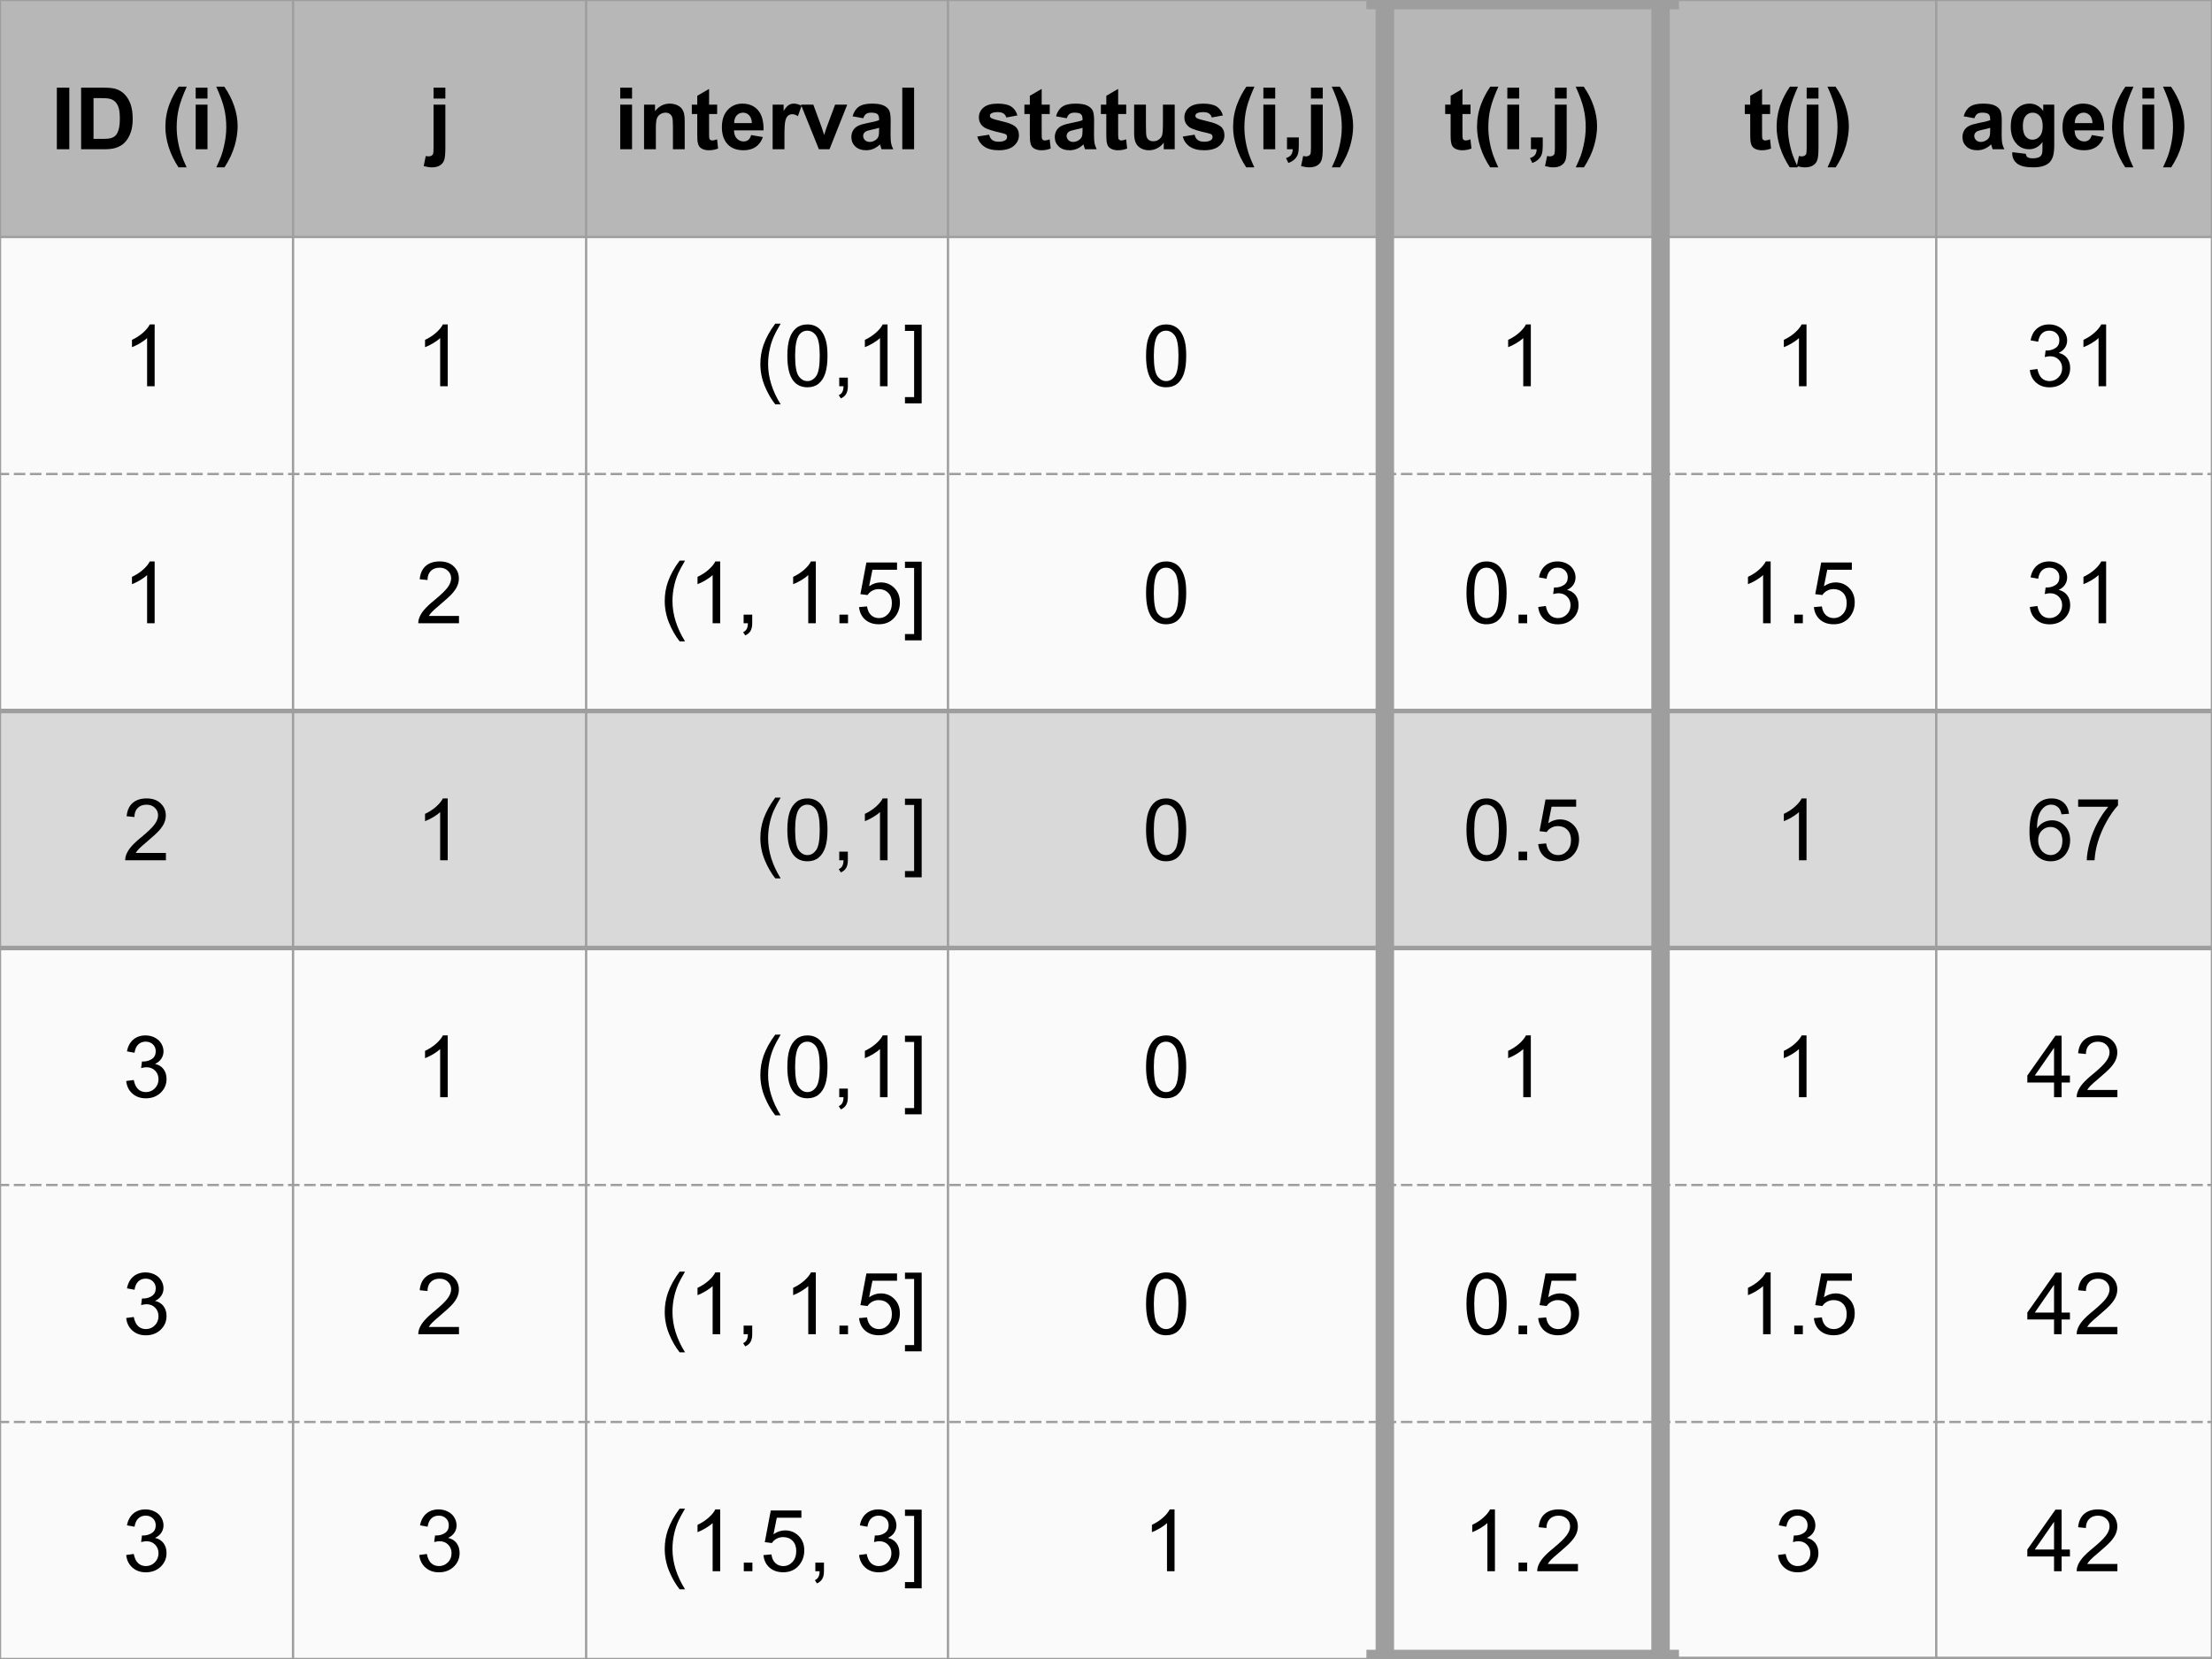 <svg version="1.1" viewBox="0.0 0.0 960.0 720.0" fill="none" stroke="none" stroke-linecap="square" stroke-miterlimit="10" xmlns:xlink="http://www.w3.org/1999/xlink" xmlns="http://www.w3.org/2000/svg"><rect x="0.0" y="0.0" width="960.0" height="720.0" fill="#333333" stroke="none"/><clipPath id="g8dc20d402a_0_8.0"><path d="m0 0l960.0 0l0 720.0l-960.0 0l0 -720.0z" clip-rule="nonzero"/></clipPath><g clip-path="url(#g8dc20d402a_0_8.0)"><defs><radialGradient id="g8dc20d402a_0_8.1" gradientUnits="userSpaceOnUse" gradientTransform="matrix(24.495 0.0 0.0 24.495 0.0 0.0)" spreadMethod="pad" cx="19.596" cy="14.697" fx="19.596" fy="14.697" r="24.495"><stop offset="0.0" stop-color="#ffffff"/><stop offset="1.0" stop-color="#ebebeb"/></radialGradient></defs><path fill="url(#g8dc20d402a_0_8.1)" d="m0 0l960.0 0l0 720.0l-960.0 0z" fill-rule="evenodd"/><path shape-rendering="crispEdges" fill="#b7b7b7" d="m-0.005 0.004l127.192 0l0 102.856l-127.192 0l0 -102.856z" fill-rule="nonzero"/><path shape-rendering="crispEdges" fill="#b7b7b7" d="m127.186 0.004l127.192 0l0 102.856l-127.192 0l0 -102.856z" fill-rule="nonzero"/><path shape-rendering="crispEdges" fill="#b7b7b7" d="m254.378 0.004l157.042 0l0 102.856l-157.042 0l0 -102.856z" fill-rule="nonzero"/><path shape-rendering="crispEdges" fill="#b7b7b7" d="m411.42 0.004l189.598 0l0 102.856l-189.598 0l0 -102.856z" fill-rule="nonzero"/><path shape-rendering="crispEdges" fill="#b7b7b7" d="m601.018 0.004l119.651 0l0 102.856l-119.651 0l0 -102.856z" fill-rule="nonzero"/><path shape-rendering="crispEdges" fill="#b7b7b7" d="m720.669 0.004l119.651 0l0 102.856l-119.651 0l0 -102.856z" fill-rule="nonzero"/><path shape-rendering="crispEdges" fill="#b7b7b7" d="m840.32 0.004l119.651 0l0 102.856l-119.651 0l0 -102.856z" fill-rule="nonzero"/><path shape-rendering="crispEdges" fill="#fafafa" d="m-0.005 102.859l127.192 0l0 102.856l-127.192 0l0 -102.856z" fill-rule="nonzero"/><path shape-rendering="crispEdges" fill="#fafafa" d="m127.186 102.859l127.192 0l0 102.856l-127.192 0l0 -102.856z" fill-rule="nonzero"/><path shape-rendering="crispEdges" fill="#fafafa" d="m254.378 102.859l157.042 0l0 102.856l-157.042 0l0 -102.856z" fill-rule="nonzero"/><path shape-rendering="crispEdges" fill="#fafafa" d="m411.42 102.859l189.598 0l0 102.856l-189.598 0l0 -102.856z" fill-rule="nonzero"/><path shape-rendering="crispEdges" fill="#fafafa" d="m601.018 102.859l119.651 0l0 102.856l-119.651 0l0 -102.856z" fill-rule="nonzero"/><path shape-rendering="crispEdges" fill="#fafafa" d="m720.669 102.859l119.651 0l0 102.856l-119.651 0l0 -102.856z" fill-rule="nonzero"/><path shape-rendering="crispEdges" fill="#fafafa" d="m840.32 102.859l119.651 0l0 102.856l-119.651 0l0 -102.856z" fill-rule="nonzero"/><path shape-rendering="crispEdges" fill="#fafafa" d="m-0.005 205.715l127.192 0l0 102.856l-127.192 0l0 -102.856z" fill-rule="nonzero"/><path shape-rendering="crispEdges" fill="#fafafa" d="m127.186 205.715l127.192 0l0 102.856l-127.192 0l0 -102.856z" fill-rule="nonzero"/><path shape-rendering="crispEdges" fill="#fafafa" d="m254.378 205.715l157.042 0l0 102.856l-157.042 0l0 -102.856z" fill-rule="nonzero"/><path shape-rendering="crispEdges" fill="#fafafa" d="m411.42 205.715l189.598 0l0 102.856l-189.598 0l0 -102.856z" fill-rule="nonzero"/><path shape-rendering="crispEdges" fill="#fafafa" d="m601.018 205.715l119.651 0l0 102.856l-119.651 0l0 -102.856z" fill-rule="nonzero"/><path shape-rendering="crispEdges" fill="#fafafa" d="m720.669 205.715l119.651 0l0 102.856l-119.651 0l0 -102.856z" fill-rule="nonzero"/><path shape-rendering="crispEdges" fill="#fafafa" d="m840.32 205.715l119.651 0l0 102.856l-119.651 0l0 -102.856z" fill-rule="nonzero"/><path shape-rendering="crispEdges" fill="#d9d9d9" d="m-0.005 308.571l127.192 0l0 102.856l-127.192 0l0 -102.856z" fill-rule="nonzero"/><path shape-rendering="crispEdges" fill="#d9d9d9" d="m127.186 308.571l127.192 0l0 102.856l-127.192 0l0 -102.856z" fill-rule="nonzero"/><path shape-rendering="crispEdges" fill="#d9d9d9" d="m254.378 308.571l157.042 0l0 102.856l-157.042 0l0 -102.856z" fill-rule="nonzero"/><path shape-rendering="crispEdges" fill="#d9d9d9" d="m411.42 308.571l189.598 0l0 102.856l-189.598 0l0 -102.856z" fill-rule="nonzero"/><path shape-rendering="crispEdges" fill="#d9d9d9" d="m601.018 308.571l119.651 0l0 102.856l-119.651 0l0 -102.856z" fill-rule="nonzero"/><path shape-rendering="crispEdges" fill="#d9d9d9" d="m720.669 308.571l119.651 0l0 102.856l-119.651 0l0 -102.856z" fill-rule="nonzero"/><path shape-rendering="crispEdges" fill="#d9d9d9" d="m840.32 308.571l119.651 0l0 102.856l-119.651 0l0 -102.856z" fill-rule="nonzero"/><path shape-rendering="crispEdges" fill="#fafafa" d="m-0.005 411.426l127.192 0l0 102.856l-127.192 0l0 -102.856z" fill-rule="nonzero"/><path shape-rendering="crispEdges" fill="#fafafa" d="m127.186 411.426l127.192 0l0 102.856l-127.192 0l0 -102.856z" fill-rule="nonzero"/><path shape-rendering="crispEdges" fill="#fafafa" d="m254.378 411.426l157.042 0l0 102.856l-157.042 0l0 -102.856z" fill-rule="nonzero"/><path shape-rendering="crispEdges" fill="#fafafa" d="m411.42 411.426l189.598 0l0 102.856l-189.598 0l0 -102.856z" fill-rule="nonzero"/><path shape-rendering="crispEdges" fill="#fafafa" d="m601.018 411.426l119.651 0l0 102.856l-119.651 0l0 -102.856z" fill-rule="nonzero"/><path shape-rendering="crispEdges" fill="#fafafa" d="m720.669 411.426l119.651 0l0 102.856l-119.651 0l0 -102.856z" fill-rule="nonzero"/><path shape-rendering="crispEdges" fill="#fafafa" d="m840.32 411.426l119.651 0l0 102.856l-119.651 0l0 -102.856z" fill-rule="nonzero"/><path shape-rendering="crispEdges" fill="#fafafa" d="m-0.005 514.282l127.192 0l0 102.856l-127.192 0l0 -102.856z" fill-rule="nonzero"/><path shape-rendering="crispEdges" fill="#fafafa" d="m127.186 514.282l127.192 0l0 102.856l-127.192 0l0 -102.856z" fill-rule="nonzero"/><path shape-rendering="crispEdges" fill="#fafafa" d="m254.378 514.282l157.042 0l0 102.856l-157.042 0l0 -102.856z" fill-rule="nonzero"/><path shape-rendering="crispEdges" fill="#fafafa" d="m411.42 514.282l189.598 0l0 102.856l-189.598 0l0 -102.856z" fill-rule="nonzero"/><path shape-rendering="crispEdges" fill="#fafafa" d="m601.018 514.282l119.651 0l0 102.856l-119.651 0l0 -102.856z" fill-rule="nonzero"/><path shape-rendering="crispEdges" fill="#fafafa" d="m720.669 514.282l119.651 0l0 102.856l-119.651 0l0 -102.856z" fill-rule="nonzero"/><path shape-rendering="crispEdges" fill="#fafafa" d="m840.32 514.282l119.651 0l0 102.856l-119.651 0l0 -102.856z" fill-rule="nonzero"/><path shape-rendering="crispEdges" fill="#fafafa" d="m-0.005 617.138l127.192 0l0 102.856l-127.192 0l0 -102.856z" fill-rule="nonzero"/><path shape-rendering="crispEdges" fill="#fafafa" d="m127.186 617.138l127.192 0l0 102.856l-127.192 0l0 -102.856z" fill-rule="nonzero"/><path shape-rendering="crispEdges" fill="#fafafa" d="m254.378 617.138l157.042 0l0 102.856l-157.042 0l0 -102.856z" fill-rule="nonzero"/><path shape-rendering="crispEdges" fill="#fafafa" d="m411.42 617.138l189.598 0l0 102.856l-189.598 0l0 -102.856z" fill-rule="nonzero"/><path shape-rendering="crispEdges" fill="#fafafa" d="m601.018 617.138l119.651 0l0 102.856l-119.651 0l0 -102.856z" fill-rule="nonzero"/><path shape-rendering="crispEdges" fill="#fafafa" d="m720.669 617.138l119.651 0l0 102.856l-119.651 0l0 -102.856z" fill-rule="nonzero"/><path shape-rendering="crispEdges" fill="#fafafa" d="m840.32 617.138l119.651 0l0 102.856l-119.651 0l0 -102.856z" fill-rule="nonzero"/><path stroke="#9e9e9e" stroke-width="1.0" stroke-linecap="butt" d="m-0.005 -0.495l0 720.987" fill-rule="nonzero"/><path stroke="#9e9e9e" stroke-width="1.0" stroke-linecap="butt" d="m127.186 -0.495l0 720.987" fill-rule="nonzero"/><path stroke="#9e9e9e" stroke-width="1.0" stroke-linecap="butt" d="m254.378 -0.495l0 720.987" fill-rule="nonzero"/><path stroke="#9e9e9e" stroke-width="1.0" stroke-linecap="butt" d="m411.42 -0.495l0 720.987" fill-rule="nonzero"/><path stroke="#9e9e9e" stroke-width="8.0" stroke-linecap="butt" d="m601.018 -3.996l0 727.99" fill-rule="nonzero"/><path stroke="#9e9e9e" stroke-width="8.0" stroke-linecap="butt" d="m720.669 -3.996l0 727.99" fill-rule="nonzero"/><path stroke="#9e9e9e" stroke-width="1.0" stroke-linecap="butt" d="m840.32 -0.495l0 721.488" fill-rule="nonzero"/><path stroke="#9e9e9e" stroke-width="1.0" stroke-linecap="butt" d="m959.971 -0.495l0 721.488" fill-rule="nonzero"/><path stroke="#9e9e9e" stroke-width="1.0" stroke-linecap="butt" d="m-0.504 0.004l597.522 0" fill-rule="nonzero"/><path stroke="#9e9e9e" stroke-width="8.0" stroke-linecap="butt" d="m597.018 0.004l127.651 0" fill-rule="nonzero"/><path stroke="#9e9e9e" stroke-width="1.0" stroke-linecap="butt" d="m724.669 0.004l235.8 0" fill-rule="nonzero"/><path stroke="#9e9e9e" stroke-width="1.0" stroke-linecap="butt" d="m-0.504 102.859l960.974 0" fill-rule="nonzero"/><path stroke="#9e9e9e" stroke-width="1.0" stroke-linecap="butt" stroke-dasharray="4.0,3.0" d="m-0.504 205.715l960.974 0" fill-rule="nonzero"/><path stroke="#9e9e9e" stroke-width="2.0" stroke-linecap="butt" d="m-0.504 308.571l960.974 0" fill-rule="nonzero"/><path stroke="#9e9e9e" stroke-width="2.0" stroke-linecap="butt" d="m-0.504 411.426l960.974 0" fill-rule="nonzero"/><path stroke="#9e9e9e" stroke-width="1.0" stroke-linecap="butt" stroke-dasharray="4.0,3.0" d="m-0.504 514.282l960.974 0" fill-rule="nonzero"/><path stroke="#9e9e9e" stroke-width="1.0" stroke-linecap="butt" stroke-dasharray="4.0,3.0" d="m-0.504 617.138l960.974 0" fill-rule="nonzero"/><path stroke="#9e9e9e" stroke-width="1.0" stroke-linecap="butt" d="m-0.504 719.993l597.522 0" fill-rule="nonzero"/><path stroke="#9e9e9e" stroke-width="8.0" stroke-linecap="butt" d="m597.018 719.993l127.651 0" fill-rule="nonzero"/><path stroke="#9e9e9e" stroke-width="2.0" stroke-linecap="butt" d="m724.669 719.993l235.8 0" fill-rule="nonzero"/><path fill="#000000" d="m24.672 64.772l0 -26.719l5.406 0l0 26.719l-5.406 0zm10.527 -26.719l9.859 0q3.328 0 5.078 0.516q2.359 0.688 4.031 2.453q1.672 1.766 2.547 4.328q0.875 2.562 0.875 6.312q0 3.297 -0.812 5.688q-1.0 2.922 -2.859 4.719q-1.406 1.375 -3.797 2.141q-1.781 0.562 -4.781 0.562l-10.141 0l0 -26.719zm5.391 4.516l0 17.703l4.031 0q2.25 0 3.266 -0.25q1.312 -0.328 2.172 -1.109q0.859 -0.797 1.406 -2.594q0.547 -1.797 0.547 -4.891q0 -3.094 -0.547 -4.75q-0.547 -1.656 -1.531 -2.578q-0.984 -0.938 -2.484 -1.266q-1.141 -0.266 -4.438 -0.266l-2.422 0zm40.406 30.063l-3.516 0q-2.797 -4.219 -4.25 -8.75q-1.453 -4.547 -1.453 -8.781q0 -5.281 1.797 -9.969q1.578 -4.094 3.984 -7.531l3.5 0q-2.5 5.516 -3.438 9.391q-0.938 3.875 -0.938 8.219q0 2.984 0.547 6.125q0.562 3.125 1.531 5.953q0.625 1.859 2.234 5.344zm3.931 -29.844l0 -4.734l5.125 0l0 4.734l-5.125 0zm0 21.984l0 -19.359l5.125 0l0 19.359l-5.125 0zm8.949 7.859q1.516 -3.25 2.141 -4.984q0.625 -1.734 1.141 -3.984q0.531 -2.266 0.781 -4.297q0.266 -2.031 0.266 -4.156q0 -4.344 -0.938 -8.219q-0.922 -3.875 -3.422 -9.391l3.484 0q2.75 3.922 4.266 8.312q1.531 4.391 1.531 8.906q0 3.812 -1.203 8.172q-1.375 4.875 -4.5 9.641l-3.547 0z" fill-rule="nonzero"/><path fill="#000000" d="m188.159 42.787l0 -4.734l5.125 0l0 4.734l-5.125 0zm5.125 2.625l0 18.766q0 3.688 -0.484 5.203q-0.484 1.531 -1.859 2.391q-1.375 0.859 -3.5 0.859q-0.766 0 -1.656 -0.141q-0.875 -0.141 -1.906 -0.406l0.906 -4.375q0.359 0.062 0.688 0.109q0.312 0.047 0.578 0.047q0.781 0 1.281 -0.344q0.5 -0.328 0.656 -0.812q0.172 -0.469 0.172 -2.828l0 -18.469l5.125 0z" fill-rule="nonzero"/><path fill="#000000" d="m269.18 42.787l0 -4.734l5.125 0l0 4.734l-5.125 0zm0 21.984l0 -19.359l5.125 0l0 19.359l-5.125 0zm27.98 0l-5.109 0l0 -9.875q0 -3.141 -0.328 -4.062q-0.328 -0.922 -1.078 -1.422q-0.734 -0.516 -1.766 -0.516q-1.344 0 -2.406 0.734q-1.047 0.719 -1.438 1.922q-0.391 1.203 -0.391 4.453l0 8.766l-5.125 0l0 -19.359l4.766 0l0 2.844q2.531 -3.281 6.375 -3.281q1.688 0 3.094 0.609q1.406 0.609 2.125 1.562q0.719 0.953 1.0 2.156q0.281 1.203 0.281 3.438l0 12.031zm14.083 -19.359l0 4.078l-3.5 0l0 7.812q0 2.359 0.094 2.766q0.094 0.391 0.453 0.641q0.359 0.25 0.875 0.25q0.703 0 2.047 -0.484l0.438 3.969q-1.781 0.766 -4.047 0.766q-1.375 0 -2.5 -0.453q-1.109 -0.469 -1.625 -1.203q-0.516 -0.75 -0.719 -2.0q-0.156 -0.906 -0.156 -3.609l0 -8.453l-2.359 0l0 -4.078l2.359 0l0 -3.844l5.141 -2.984l0 6.828l3.5 0zm14.759 13.203l5.094 0.859q-0.969 2.797 -3.094 4.266q-2.125 1.469 -5.312 1.469q-5.062 0 -7.484 -3.297q-1.906 -2.641 -1.906 -6.672q0 -4.812 2.516 -7.531q2.516 -2.734 6.359 -2.734q4.312 0 6.812 2.859q2.5 2.844 2.391 8.734l-12.828 0q0.047 2.281 1.234 3.547q1.188 1.266 2.953 1.266q1.203 0 2.016 -0.656q0.828 -0.656 1.25 -2.109zm0.297 -5.188q-0.062 -2.219 -1.156 -3.375q-1.094 -1.156 -2.656 -1.156q-1.688 0 -2.781 1.219q-1.094 1.219 -1.062 3.312l7.656 0zm14.151 11.344l-5.125 0l0 -19.359l4.766 0l0 2.75q1.219 -1.953 2.188 -2.562q0.984 -0.625 2.219 -0.625q1.75 0 3.375 0.969l-1.578 4.469q-1.297 -0.844 -2.406 -0.844q-1.078 0 -1.828 0.594q-0.75 0.594 -1.188 2.141q-0.422 1.547 -0.422 6.484l0 5.984zm14.948 0l-7.797 -19.359l5.375 0l3.641 9.875l1.062 3.312q0.422 -1.266 0.531 -1.672q0.25 -0.812 0.547 -1.641l3.672 -9.875l5.266 0l-7.688 19.359l-4.609 0zm19.26 -13.453l-4.641 -0.844q0.781 -2.797 2.688 -4.141q1.922 -1.359 5.703 -1.359q3.422 0 5.094 0.812q1.688 0.812 2.359 2.062q0.688 1.25 0.688 4.578l-0.047 5.984q0 2.547 0.234 3.766q0.25 1.203 0.922 2.594l-5.062 0q-0.203 -0.516 -0.5 -1.516q-0.125 -0.453 -0.172 -0.594q-1.312 1.266 -2.812 1.906q-1.5 0.641 -3.188 0.641q-2.984 0 -4.719 -1.625q-1.719 -1.625 -1.719 -4.094q0 -1.641 0.781 -2.922q0.781 -1.297 2.188 -1.969q1.422 -0.688 4.094 -1.203q3.578 -0.672 4.969 -1.25l0 -0.516q0 -1.484 -0.734 -2.109q-0.719 -0.625 -2.75 -0.625q-1.359 0 -2.125 0.547q-0.766 0.531 -1.25 1.875zm6.859 4.156q-0.984 0.328 -3.125 0.781q-2.125 0.453 -2.781 0.891q-1.0 0.719 -1.0 1.812q0 1.078 0.797 1.859q0.812 0.781 2.047 0.781q1.391 0 2.641 -0.906q0.938 -0.703 1.219 -1.703q0.203 -0.656 0.203 -2.5l0 -1.016zm10.073 9.297l0 -26.719l5.125 0l0 26.719l-5.125 0z" fill-rule="nonzero"/><path fill="#000000" d="m424.136 59.256l5.141 -0.797q0.328 1.5 1.328 2.281q1.0 0.766 2.812 0.766q1.984 0 2.984 -0.719q0.672 -0.516 0.672 -1.375q0 -0.578 -0.359 -0.969q-0.391 -0.359 -1.719 -0.672q-6.188 -1.359 -7.859 -2.5q-2.297 -1.562 -2.297 -4.359q0 -2.516 1.984 -4.219q2.0 -1.719 6.172 -1.719q3.969 0 5.906 1.297q1.938 1.297 2.656 3.828l-4.828 0.891q-0.312 -1.125 -1.188 -1.719q-0.859 -0.609 -2.453 -0.609q-2.031 0 -2.906 0.562q-0.578 0.406 -0.578 1.031q0 0.547 0.516 0.938q0.688 0.516 4.781 1.453q4.094 0.922 5.719 2.266q1.594 1.359 1.594 3.812q0 2.656 -2.219 4.578q-2.219 1.906 -6.578 1.906q-3.953 0 -6.266 -1.594q-2.312 -1.609 -3.016 -4.359zm31.448 -13.844l0 4.078l-3.5 0l0 7.812q0 2.359 0.094 2.766q0.094 0.391 0.453 0.641q0.359 0.25 0.875 0.25q0.703 0 2.047 -0.484l0.438 3.969q-1.781 0.766 -4.047 0.766q-1.375 0 -2.5 -0.453q-1.109 -0.469 -1.625 -1.203q-0.516 -0.75 -0.719 -2.0q-0.156 -0.906 -0.156 -3.609l0 -8.453l-2.359 0l0 -4.078l2.359 0l0 -3.844l5.141 -2.984l0 6.828l3.5 0zm7.368 5.906l-4.641 -0.844q0.781 -2.797 2.688 -4.141q1.922 -1.359 5.703 -1.359q3.422 0 5.094 0.812q1.688 0.812 2.359 2.062q0.688 1.25 0.688 4.578l-0.047 5.984q0 2.547 0.234 3.766q0.25 1.203 0.922 2.594l-5.062 0q-0.203 -0.516 -0.5 -1.516q-0.125 -0.453 -0.172 -0.594q-1.312 1.266 -2.812 1.906q-1.5 0.641 -3.188 0.641q-2.984 0 -4.719 -1.625q-1.719 -1.625 -1.719 -4.094q0 -1.641 0.781 -2.922q0.781 -1.297 2.188 -1.969q1.422 -0.688 4.094 -1.203q3.578 -0.672 4.969 -1.25l0 -0.516q0 -1.484 -0.734 -2.109q-0.719 -0.625 -2.75 -0.625q-1.359 0 -2.125 0.547q-0.766 0.531 -1.25 1.875zm6.859 4.156q-0.984 0.328 -3.125 0.781q-2.125 0.453 -2.781 0.891q-1.0 0.719 -1.0 1.812q0 1.078 0.797 1.859q0.812 0.781 2.047 0.781q1.391 0 2.641 -0.906q0.938 -0.703 1.219 -1.703q0.203 -0.656 0.203 -2.5l0 -1.016zm18.963 -10.062l0 4.078l-3.5 0l0 7.812q0 2.359 0.094 2.766q0.094 0.391 0.453 0.641q0.359 0.25 0.875 0.25q0.703 0 2.047 -0.484l0.438 3.969q-1.781 0.766 -4.047 0.766q-1.375 0 -2.5 -0.453q-1.109 -0.469 -1.625 -1.203q-0.516 -0.75 -0.719 -2.0q-0.156 -0.906 -0.156 -3.609l0 -8.453l-2.359 0l0 -4.078l2.359 0l0 -3.844l5.141 -2.984l0 6.828l3.5 0zm16.29 19.359l0 -2.891q-1.062 1.547 -2.781 2.438q-1.719 0.891 -3.641 0.891q-1.953 0 -3.5 -0.859q-1.547 -0.859 -2.25 -2.406q-0.688 -1.547 -0.688 -4.281l0 -12.25l5.125 0l0 8.891q0 4.094 0.281 5.016q0.281 0.922 1.031 1.453q0.75 0.531 1.906 0.531q1.312 0 2.344 -0.719q1.047 -0.719 1.422 -1.781q0.391 -1.062 0.391 -5.219l0 -8.172l5.109 0l0 19.359l-4.75 0zm8.255 -5.516l5.141 -0.797q0.328 1.5 1.328 2.281q1.0 0.766 2.812 0.766q1.984 0 2.984 -0.719q0.672 -0.516 0.672 -1.375q0 -0.578 -0.359 -0.969q-0.391 -0.359 -1.719 -0.672q-6.188 -1.359 -7.859 -2.5q-2.297 -1.562 -2.297 -4.359q0 -2.516 1.984 -4.219q2.0 -1.719 6.172 -1.719q3.969 0 5.906 1.297q1.938 1.297 2.656 3.828l-4.828 0.891q-0.312 -1.125 -1.188 -1.719q-0.859 -0.609 -2.453 -0.609q-2.031 0 -2.906 0.562q-0.578 0.406 -0.578 1.031q0 0.547 0.516 0.938q0.688 0.516 4.781 1.453q4.094 0.922 5.719 2.266q1.594 1.359 1.594 3.812q0 2.656 -2.219 4.578q-2.219 1.906 -6.578 1.906q-3.953 0 -6.266 -1.594q-2.312 -1.609 -3.016 -4.359zm31.057 13.375l-3.516 0q-2.797 -4.219 -4.25 -8.75q-1.453 -4.547 -1.453 -8.781q0 -5.281 1.797 -9.969q1.578 -4.094 3.984 -7.531l3.5 0q-2.5 5.516 -3.438 9.391q-0.938 3.875 -0.938 8.219q0 2.984 0.547 6.125q0.562 3.125 1.531 5.953q0.625 1.859 2.234 5.344zm3.931 -29.844l0 -4.734l5.125 0l0 4.734l-5.125 0zm0 21.984l0 -19.359l5.125 0l0 19.359l-5.125 0zm10.246 -5.125l5.125 0l0 3.672q0 2.219 -0.391 3.5q-0.375 1.281 -1.438 2.297q-1.062 1.031 -2.703 1.609l-1.016 -2.109q1.562 -0.516 2.219 -1.406q0.656 -0.891 0.688 -2.438l-2.484 0l0 -5.125zm10.387 -16.859l0 -4.734l5.125 0l0 4.734l-5.125 0zm5.125 2.625l0 18.766q0 3.688 -0.484 5.203q-0.484 1.531 -1.859 2.391q-1.375 0.859 -3.5 0.859q-0.766 0 -1.656 -0.141q-0.875 -0.141 -1.906 -0.406l0.906 -4.375q0.359 0.062 0.688 0.109q0.312 0.047 0.578 0.047q0.781 0 1.281 -0.344q0.5 -0.328 0.656 -0.812q0.172 -0.469 0.172 -2.828l0 -18.469l5.125 0zm3.933 27.219q1.516 -3.25 2.141 -4.984q0.625 -1.734 1.141 -3.984q0.531 -2.266 0.781 -4.297q0.266 -2.031 0.266 -4.156q0 -4.344 -0.938 -8.219q-0.922 -3.875 -3.422 -9.391l3.484 0q2.75 3.922 4.266 8.312q1.531 4.391 1.531 8.906q0 3.812 -1.203 8.172q-1.375 4.875 -4.5 9.641l-3.547 0z" fill-rule="nonzero"/><path fill="#000000" d="m638.204 45.412l0 4.078l-3.5 0l0 7.812q0 2.359 0.094 2.766q0.094 0.391 0.453 0.641q0.359 0.25 0.875 0.25q0.703 0 2.047 -0.484l0.438 3.969q-1.781 0.766 -4.047 0.766q-1.375 0 -2.5 -0.453q-1.109 -0.469 -1.625 -1.203q-0.516 -0.75 -0.719 -2.0q-0.156 -0.906 -0.156 -3.609l0 -8.453l-2.359 0l0 -4.078l2.359 0l0 -3.844l5.141 -2.984l0 6.828l3.5 0zm12.04 27.219l-3.516 0q-2.797 -4.219 -4.25 -8.75q-1.453 -4.547 -1.453 -8.781q0 -5.281 1.797 -9.969q1.578 -4.094 3.984 -7.531l3.5 0q-2.5 5.516 -3.438 9.391q-0.938 3.875 -0.938 8.219q0 2.984 0.547 6.125q0.562 3.125 1.531 5.953q0.625 1.859 2.234 5.344zm3.931 -29.844l0 -4.734l5.125 0l0 4.734l-5.125 0zm0 21.984l0 -19.359l5.125 0l0 19.359l-5.125 0zm10.246 -5.125l5.125 0l0 3.672q0 2.219 -0.391 3.5q-0.375 1.281 -1.438 2.297q-1.062 1.031 -2.703 1.609l-1.016 -2.109q1.562 -0.516 2.219 -1.406q0.656 -0.891 0.688 -2.438l-2.484 0l0 -5.125zm10.387 -16.859l0 -4.734l5.125 0l0 4.734l-5.125 0zm5.125 2.625l0 18.766q0 3.688 -0.484 5.203q-0.484 1.531 -1.859 2.391q-1.375 0.859 -3.5 0.859q-0.766 0 -1.656 -0.141q-0.875 -0.141 -1.906 -0.406l0.906 -4.375q0.359 0.062 0.688 0.109q0.312 0.047 0.578 0.047q0.781 0 1.281 -0.344q0.5 -0.328 0.656 -0.812q0.172 -0.469 0.172 -2.828l0 -18.469l5.125 0zm3.933 27.219q1.516 -3.25 2.141 -4.984q0.625 -1.734 1.141 -3.984q0.531 -2.266 0.781 -4.297q0.266 -2.031 0.266 -4.156q0 -4.344 -0.938 -8.219q-0.922 -3.875 -3.422 -9.391l3.484 0q2.75 3.922 4.266 8.312q1.531 4.391 1.531 8.906q0 3.812 -1.203 8.172q-1.375 4.875 -4.5 9.641l-3.547 0z" fill-rule="nonzero"/><path fill="#000000" d="m768.226 45.412l0 4.078l-3.5 0l0 7.812q0 2.359 0.094 2.766q0.094 0.391 0.453 0.641q0.359 0.25 0.875 0.25q0.703 0 2.047 -0.484l0.438 3.969q-1.781 0.766 -4.047 0.766q-1.375 0 -2.5 -0.453q-1.109 -0.469 -1.625 -1.203q-0.516 -0.75 -0.719 -2.0q-0.156 -0.906 -0.156 -3.609l0 -8.453l-2.359 0l0 -4.078l2.359 0l0 -3.844l5.141 -2.984l0 6.828l3.5 0zm12.04 27.219l-3.516 0q-2.797 -4.219 -4.25 -8.75q-1.453 -4.547 -1.453 -8.781q0 -5.281 1.797 -9.969q1.578 -4.094 3.984 -7.531l3.5 0q-2.5 5.516 -3.438 9.391q-0.938 3.875 -0.938 8.219q0 2.984 0.547 6.125q0.562 3.125 1.531 5.953q0.625 1.859 2.234 5.344zm3.821 -29.844l0 -4.734l5.125 0l0 4.734l-5.125 0zm5.125 2.625l0 18.766q0 3.688 -0.484 5.203q-0.484 1.531 -1.859 2.391q-1.375 0.859 -3.5 0.859q-0.766 0 -1.656 -0.141q-0.875 -0.141 -1.906 -0.406l0.906 -4.375q0.359 0.062 0.688 0.109q0.312 0.047 0.578 0.047q0.781 0 1.281 -0.344q0.5 -0.328 0.656 -0.812q0.172 -0.469 0.172 -2.828l0 -18.469l5.125 0zm3.933 27.219q1.516 -3.25 2.141 -4.984q0.625 -1.734 1.141 -3.984q0.531 -2.266 0.781 -4.297q0.266 -2.031 0.266 -4.156q0 -4.344 -0.938 -8.219q-0.922 -3.875 -3.422 -9.391l3.484 0q2.75 3.922 4.266 8.312q1.531 4.391 1.531 8.906q0 3.812 -1.203 8.172q-1.375 4.875 -4.5 9.641l-3.547 0z" fill-rule="nonzero"/><path fill="#000000" d="m856.869 51.318l-4.641 -0.844q0.781 -2.797 2.688 -4.141q1.922 -1.359 5.703 -1.359q3.422 0 5.094 0.812q1.688 0.812 2.359 2.062q0.688 1.25 0.688 4.578l-0.047 5.984q0 2.547 0.234 3.766q0.25 1.203 0.922 2.594l-5.062 0q-0.203 -0.516 -0.5 -1.516q-0.125 -0.453 -0.172 -0.594q-1.312 1.266 -2.812 1.906q-1.5 0.641 -3.188 0.641q-2.984 0 -4.719 -1.625q-1.719 -1.625 -1.719 -4.094q0 -1.641 0.781 -2.922q0.781 -1.297 2.188 -1.969q1.422 -0.688 4.094 -1.203q3.578 -0.672 4.969 -1.25l0 -0.516q0 -1.484 -0.734 -2.109q-0.719 -0.625 -2.75 -0.625q-1.359 0 -2.125 0.547q-0.766 0.531 -1.25 1.875zm6.859 4.156q-0.984 0.328 -3.125 0.781q-2.125 0.453 -2.781 0.891q-1.0 0.719 -1.0 1.812q0 1.078 0.797 1.859q0.812 0.781 2.047 0.781q1.391 0 2.641 -0.906q0.938 -0.703 1.219 -1.703q0.203 -0.656 0.203 -2.5l0 -1.016zm9.604 10.578l5.859 0.703q0.141 1.016 0.672 1.406q0.719 0.547 2.297 0.547q2.0 0 3.0 -0.609q0.672 -0.391 1.031 -1.281q0.234 -0.641 0.234 -2.359l0 -2.828q-2.297 3.141 -5.797 3.141q-3.906 0 -6.188 -3.297q-1.781 -2.609 -1.781 -6.484q0 -4.875 2.344 -7.438q2.344 -2.578 5.828 -2.578q3.578 0 5.922 3.156l0 -2.719l4.781 0l0 17.375q0 3.422 -0.562 5.109q-0.562 1.703 -1.578 2.672q-1.016 0.969 -2.734 1.516q-1.703 0.547 -4.297 0.547q-4.922 0 -6.984 -1.688q-2.062 -1.688 -2.062 -4.281q0 -0.25 0.016 -0.609zm4.578 -11.359q0 3.078 1.188 4.516q1.203 1.422 2.953 1.422q1.875 0 3.172 -1.469q1.297 -1.469 1.297 -4.344q0 -3.0 -1.25 -4.453q-1.234 -1.469 -3.125 -1.469q-1.844 0 -3.047 1.438q-1.188 1.422 -1.188 4.359zm29.911 3.922l5.094 0.859q-0.969 2.797 -3.094 4.266q-2.125 1.469 -5.312 1.469q-5.062 0 -7.484 -3.297q-1.906 -2.641 -1.906 -6.672q0 -4.812 2.516 -7.531q2.516 -2.734 6.359 -2.734q4.312 0 6.812 2.859q2.5 2.844 2.391 8.734l-12.828 0q0.047 2.281 1.234 3.547q1.188 1.266 2.953 1.266q1.203 0 2.016 -0.656q0.828 -0.656 1.25 -2.109zm0.297 -5.188q-0.062 -2.219 -1.156 -3.375q-1.094 -1.156 -2.656 -1.156q-1.688 0 -2.781 1.219q-1.094 1.219 -1.062 3.312l7.656 0zm17.745 19.203l-3.516 0q-2.797 -4.219 -4.25 -8.75q-1.453 -4.547 -1.453 -8.781q0 -5.281 1.797 -9.969q1.578 -4.094 3.984 -7.531l3.5 0q-2.5 5.516 -3.438 9.391q-0.938 3.875 -0.938 8.219q0 2.984 0.547 6.125q0.562 3.125 1.531 5.953q0.625 1.859 2.234 5.344zm3.931 -29.844l0 -4.734l5.125 0l0 4.734l-5.125 0zm0 21.984l0 -19.359l5.125 0l0 19.359l-5.125 0zm8.949 7.859q1.516 -3.25 2.141 -4.984q0.625 -1.734 1.141 -3.984q0.531 -2.266 0.781 -4.297q0.266 -2.031 0.266 -4.156q0 -4.344 -0.938 -8.219q-0.922 -3.875 -3.422 -9.391l3.484 0q2.75 3.922 4.266 8.312q1.531 4.391 1.531 8.906q0 3.812 -1.203 8.172q-1.375 4.875 -4.5 9.641l-3.547 0z" fill-rule="nonzero"/><path fill="#000000" d="m67.117 167.627l-3.281 0l0 -20.906q-1.188 1.125 -3.109 2.266q-1.922 1.125 -3.453 1.688l0 -3.172q2.75 -1.297 4.812 -3.125q2.062 -1.844 2.922 -3.578l2.109 0l0 26.828z" fill-rule="nonzero"/><path fill="#000000" d="m194.308 167.627l-3.281 0l0 -20.906q-1.188 1.125 -3.109 2.266q-1.922 1.125 -3.453 1.688l0 -3.172q2.75 -1.297 4.812 -3.125q2.062 -1.844 2.922 -3.578l2.109 0l0 26.828z" fill-rule="nonzero"/><path fill="#000000" d="m336.462 175.487q-2.719 -3.438 -4.594 -8.016q-1.875 -4.594 -1.875 -9.516q0 -4.344 1.391 -8.312q1.641 -4.609 5.078 -9.188l2.344 0q-2.203 3.781 -2.906 5.406q-1.125 2.516 -1.75 5.25q-0.797 3.406 -0.797 6.859q0 8.766 5.453 17.516l-2.344 0zm5.243 -21.031q0 -4.75 0.969 -7.625q0.984 -2.891 2.906 -4.453q1.922 -1.578 4.844 -1.578q2.141 0 3.766 0.875q1.625 0.859 2.672 2.5q1.062 1.625 1.656 3.969q0.609 2.328 0.609 6.312q0 4.703 -0.969 7.594q-0.953 2.875 -2.875 4.453q-1.922 1.578 -4.859 1.578q-3.875 0 -6.078 -2.766q-2.641 -3.344 -2.641 -10.859zm3.375 0q0 6.578 1.531 8.766q1.547 2.172 3.812 2.172q2.25 0 3.797 -2.188q1.547 -2.188 1.547 -8.75q0 -6.609 -1.547 -8.766q-1.547 -2.172 -3.844 -2.172q-2.25 0 -3.609 1.906q-1.688 2.453 -1.688 9.031zm19.151 13.172l0 -3.734l3.734 0l0 3.734q0 2.062 -0.734 3.328q-0.719 1.266 -2.297 1.953l-0.922 -1.406q1.047 -0.453 1.531 -1.344q0.5 -0.875 0.547 -2.531l-1.859 0zm20.965 0l-3.281 0l0 -20.906q-1.188 1.125 -3.109 2.266q-1.922 1.125 -3.453 1.688l0 -3.172q2.75 -1.297 4.812 -3.125q2.062 -1.844 2.922 -3.578l2.109 0l0 26.828zm14.807 7.422l-7.25 0l0 -2.719l3.969 0l0 -28.703l-3.969 0l0 -2.719l7.25 0l0 34.141z" fill-rule="nonzero"/><path fill="#000000" d="m497.386 154.455q0 -4.75 0.969 -7.625q0.984 -2.891 2.906 -4.453q1.922 -1.578 4.844 -1.578q2.141 0 3.766 0.875q1.625 0.859 2.672 2.5q1.062 1.625 1.656 3.969q0.609 2.328 0.609 6.312q0 4.703 -0.969 7.594q-0.953 2.875 -2.875 4.453q-1.922 1.578 -4.859 1.578q-3.875 0 -6.078 -2.766q-2.641 -3.344 -2.641 -10.859zm3.375 0q0 6.578 1.531 8.766q1.547 2.172 3.812 2.172q2.25 0 3.797 -2.188q1.547 -2.188 1.547 -8.75q0 -6.609 -1.547 -8.766q-1.547 -2.172 -3.844 -2.172q-2.25 0 -3.609 1.906q-1.688 2.453 -1.688 9.031z" fill-rule="nonzero"/><path fill="#000000" d="m664.37 167.627l-3.281 0l0 -20.906q-1.188 1.125 -3.109 2.266q-1.922 1.125 -3.453 1.688l0 -3.172q2.75 -1.297 4.812 -3.125q2.062 -1.844 2.922 -3.578l2.109 0l0 26.828z" fill-rule="nonzero"/><path fill="#000000" d="m784.021 167.627l-3.281 0l0 -20.906q-1.188 1.125 -3.109 2.266q-1.922 1.125 -3.453 1.688l0 -3.172q2.75 -1.297 4.812 -3.125q2.062 -1.844 2.922 -3.578l2.109 0l0 26.828z" fill-rule="nonzero"/><path fill="#000000" d="m880.948 160.58l3.281 -0.438q0.562 2.781 1.922 4.016q1.359 1.234 3.312 1.234q2.312 0 3.906 -1.609q1.594 -1.609 1.594 -3.969q0 -2.266 -1.484 -3.734q-1.469 -1.469 -3.734 -1.469q-0.938 0 -2.328 0.359l0.375 -2.875q0.328 0.031 0.531 0.031q2.094 0 3.766 -1.094q1.672 -1.094 1.672 -3.359q0 -1.812 -1.219 -2.984q-1.219 -1.188 -3.156 -1.188q-1.906 0 -3.188 1.203q-1.266 1.203 -1.641 3.609l-3.281 -0.594q0.609 -3.297 2.734 -5.109q2.141 -1.812 5.312 -1.812q2.188 0 4.016 0.938q1.844 0.938 2.812 2.562q0.984 1.625 0.984 3.438q0 1.734 -0.938 3.156q-0.922 1.422 -2.734 2.266q2.359 0.547 3.672 2.266q1.312 1.719 1.312 4.312q0 3.5 -2.547 5.938q-2.547 2.422 -6.453 2.422q-3.516 0 -5.844 -2.094q-2.328 -2.094 -2.656 -5.422zm33.104 7.047l-3.281 0l0 -20.906q-1.188 1.125 -3.109 2.266q-1.922 1.125 -3.453 1.688l0 -3.172q2.75 -1.297 4.812 -3.125q2.062 -1.844 2.922 -3.578l2.109 0l0 26.828z" fill-rule="nonzero"/><path fill="#000000" d="m67.117 270.483l-3.281 0l0 -20.906q-1.188 1.125 -3.109 2.266q-1.922 1.125 -3.453 1.688l0 -3.172q2.75 -1.297 4.812 -3.125q2.062 -1.844 2.922 -3.578l2.109 0l0 26.828z" fill-rule="nonzero"/><path fill="#000000" d="m199.199 267.327l0 3.156l-17.672 0q-0.031 -1.188 0.391 -2.281q0.672 -1.797 2.156 -3.547q1.484 -1.75 4.297 -4.047q4.359 -3.578 5.891 -5.656q1.531 -2.094 1.531 -3.953q0 -1.953 -1.406 -3.281q-1.391 -1.344 -3.625 -1.344q-2.375 0 -3.797 1.422q-1.422 1.422 -1.438 3.938l-3.375 -0.344q0.344 -3.781 2.594 -5.75q2.266 -1.984 6.078 -1.984q3.844 0 6.078 2.141q2.25 2.125 2.25 5.281q0 1.594 -0.656 3.156q-0.656 1.547 -2.172 3.266q-1.516 1.703 -5.062 4.688q-2.953 2.484 -3.797 3.375q-0.828 0.875 -1.375 1.766l13.109 0z" fill-rule="nonzero"/><path fill="#000000" d="m294.96 278.342q-2.719 -3.438 -4.594 -8.016q-1.875 -4.594 -1.875 -9.516q0 -4.344 1.391 -8.312q1.641 -4.609 5.078 -9.188l2.344 0q-2.203 3.781 -2.906 5.406q-1.125 2.516 -1.75 5.25q-0.797 3.406 -0.797 6.859q0 8.766 5.453 17.516l-2.344 0zm17.602 -7.859l-3.281 0l0 -20.906q-1.188 1.125 -3.109 2.266q-1.922 1.125 -3.453 1.688l0 -3.172q2.75 -1.297 4.812 -3.125q2.062 -1.844 2.922 -3.578l2.109 0l0 26.828zm10.166 0l0 -3.734l3.734 0l0 3.734q0 2.062 -0.734 3.328q-0.719 1.266 -2.297 1.953l-0.922 -1.406q1.047 -0.453 1.531 -1.344q0.5 -0.875 0.547 -2.531l-1.859 0zm31.336 0l-3.281 0l0 -20.906q-1.188 1.125 -3.109 2.266q-1.922 1.125 -3.453 1.688l0 -3.172q2.75 -1.297 4.812 -3.125q2.062 -1.844 2.922 -3.578l2.109 0l0 26.828zm10.245 0l0 -3.734l3.734 0l0 3.734l-3.734 0zm8.527 -7.0l3.453 -0.297q0.375 2.516 1.766 3.797q1.406 1.266 3.375 1.266q2.359 0 4.0 -1.781q1.641 -1.797 1.641 -4.75q0 -2.812 -1.578 -4.422q-1.578 -1.625 -4.125 -1.625q-1.578 0 -2.859 0.719q-1.281 0.719 -2.0 1.859l-3.094 -0.391l2.594 -13.734l13.297 0l0 3.141l-10.672 0l-1.438 7.172q2.406 -1.672 5.047 -1.672q3.5 0 5.906 2.422q2.406 2.422 2.406 6.234q0 3.625 -2.109 6.281q-2.578 3.234 -7.016 3.234q-3.656 0 -5.969 -2.031q-2.297 -2.047 -2.625 -5.422zm27.166 14.422l-7.25 0l0 -2.719l3.969 0l0 -28.703l-3.969 0l0 -2.719l7.25 0l0 34.141z" fill-rule="nonzero"/><path fill="#000000" d="m497.386 257.311q0 -4.75 0.969 -7.625q0.984 -2.891 2.906 -4.453q1.922 -1.578 4.844 -1.578q2.141 0 3.766 0.875q1.625 0.859 2.672 2.5q1.062 1.625 1.656 3.969q0.609 2.328 0.609 6.312q0 4.703 -0.969 7.594q-0.953 2.875 -2.875 4.453q-1.922 1.578 -4.859 1.578q-3.875 0 -6.078 -2.766q-2.641 -3.344 -2.641 -10.859zm3.375 0q0 6.578 1.531 8.766q1.547 2.172 3.812 2.172q2.25 0 3.797 -2.188q1.547 -2.188 1.547 -8.75q0 -6.609 -1.547 -8.766q-1.547 -2.172 -3.844 -2.172q-2.25 0 -3.609 1.906q-1.688 2.453 -1.688 9.031z" fill-rule="nonzero"/><path fill="#000000" d="m636.445 257.311q0 -4.75 0.969 -7.625q0.984 -2.891 2.906 -4.453q1.922 -1.578 4.844 -1.578q2.141 0 3.766 0.875q1.625 0.859 2.672 2.5q1.062 1.625 1.656 3.969q0.609 2.328 0.609 6.312q0 4.703 -0.969 7.594q-0.953 2.875 -2.875 4.453q-1.922 1.578 -4.859 1.578q-3.875 0 -6.078 -2.766q-2.641 -3.344 -2.641 -10.859zm3.375 0q0 6.578 1.531 8.766q1.547 2.172 3.812 2.172q2.25 0 3.797 -2.188q1.547 -2.188 1.547 -8.75q0 -6.609 -1.547 -8.766q-1.547 -2.172 -3.844 -2.172q-2.25 0 -3.609 1.906q-1.688 2.453 -1.688 9.031zm19.229 13.172l0 -3.734l3.734 0l0 3.734l-3.734 0zm8.543 -7.047l3.281 -0.438q0.562 2.781 1.922 4.016q1.359 1.234 3.312 1.234q2.312 0 3.906 -1.609q1.594 -1.609 1.594 -3.969q0 -2.266 -1.484 -3.734q-1.469 -1.469 -3.734 -1.469q-0.938 0 -2.328 0.359l0.375 -2.875q0.328 0.031 0.531 0.031q2.094 0 3.766 -1.094q1.672 -1.094 1.672 -3.359q0 -1.812 -1.219 -2.984q-1.219 -1.188 -3.156 -1.188q-1.906 0 -3.188 1.203q-1.266 1.203 -1.641 3.609l-3.281 -0.594q0.609 -3.297 2.734 -5.109q2.141 -1.812 5.312 -1.812q2.188 0 4.016 0.938q1.844 0.938 2.812 2.562q0.984 1.625 0.984 3.438q0 1.734 -0.938 3.156q-0.922 1.422 -2.734 2.266q2.359 0.547 3.672 2.266q1.312 1.719 1.312 4.312q0 3.5 -2.547 5.938q-2.547 2.422 -6.453 2.422q-3.516 0 -5.844 -2.094q-2.328 -2.094 -2.656 -5.422z" fill-rule="nonzero"/><path fill="#000000" d="m768.455 270.483l-3.281 0l0 -20.906q-1.188 1.125 -3.109 2.266q-1.922 1.125 -3.453 1.688l0 -3.172q2.75 -1.297 4.812 -3.125q2.062 -1.844 2.922 -3.578l2.109 0l0 26.828zm10.245 0l0 -3.734l3.734 0l0 3.734l-3.734 0zm8.527 -7.0l3.453 -0.297q0.375 2.516 1.766 3.797q1.406 1.266 3.375 1.266q2.359 0 4.0 -1.781q1.641 -1.797 1.641 -4.75q0 -2.812 -1.578 -4.422q-1.578 -1.625 -4.125 -1.625q-1.578 0 -2.859 0.719q-1.281 0.719 -2.0 1.859l-3.094 -0.391l2.594 -13.734l13.297 0l0 3.141l-10.672 0l-1.438 7.172q2.406 -1.672 5.047 -1.672q3.5 0 5.906 2.422q2.406 2.422 2.406 6.234q0 3.625 -2.109 6.281q-2.578 3.234 -7.016 3.234q-3.656 0 -5.969 -2.031q-2.297 -2.047 -2.625 -5.422z" fill-rule="nonzero"/><path fill="#000000" d="m880.948 263.436l3.281 -0.438q0.562 2.781 1.922 4.016q1.359 1.234 3.312 1.234q2.312 0 3.906 -1.609q1.594 -1.609 1.594 -3.969q0 -2.266 -1.484 -3.734q-1.469 -1.469 -3.734 -1.469q-0.938 0 -2.328 0.359l0.375 -2.875q0.328 0.031 0.531 0.031q2.094 0 3.766 -1.094q1.672 -1.094 1.672 -3.359q0 -1.812 -1.219 -2.984q-1.219 -1.188 -3.156 -1.188q-1.906 0 -3.188 1.203q-1.266 1.203 -1.641 3.609l-3.281 -0.594q0.609 -3.297 2.734 -5.109q2.141 -1.812 5.312 -1.812q2.188 0 4.016 0.938q1.844 0.938 2.812 2.562q0.984 1.625 0.984 3.438q0 1.734 -0.938 3.156q-0.922 1.422 -2.734 2.266q2.359 0.547 3.672 2.266q1.312 1.719 1.312 4.312q0 3.5 -2.547 5.938q-2.547 2.422 -6.453 2.422q-3.516 0 -5.844 -2.094q-2.328 -2.094 -2.656 -5.422zm33.104 7.047l-3.281 0l0 -20.906q-1.188 1.125 -3.109 2.266q-1.922 1.125 -3.453 1.688l0 -3.172q2.75 -1.297 4.812 -3.125q2.062 -1.844 2.922 -3.578l2.109 0l0 26.828z" fill-rule="nonzero"/><path fill="#000000" d="m72.007 370.182l0 3.156l-17.672 0q-0.031 -1.188 0.391 -2.281q0.672 -1.797 2.156 -3.547q1.484 -1.75 4.297 -4.047q4.359 -3.578 5.891 -5.656q1.531 -2.094 1.531 -3.953q0 -1.953 -1.406 -3.281q-1.391 -1.344 -3.625 -1.344q-2.375 0 -3.797 1.422q-1.422 1.422 -1.438 3.938l-3.375 -0.344q0.344 -3.781 2.594 -5.75q2.266 -1.984 6.078 -1.984q3.844 0 6.078 2.141q2.25 2.125 2.25 5.281q0 1.594 -0.656 3.156q-0.656 1.547 -2.172 3.266q-1.516 1.703 -5.062 4.688q-2.953 2.484 -3.797 3.375q-0.828 0.875 -1.375 1.766l13.109 0z" fill-rule="nonzero"/><path fill="#000000" d="m194.308 373.338l-3.281 0l0 -20.906q-1.188 1.125 -3.109 2.266q-1.922 1.125 -3.453 1.688l0 -3.172q2.75 -1.297 4.812 -3.125q2.062 -1.844 2.922 -3.578l2.109 0l0 26.828z" fill-rule="nonzero"/><path fill="#000000" d="m336.462 381.198q-2.719 -3.438 -4.594 -8.016q-1.875 -4.594 -1.875 -9.516q0 -4.344 1.391 -8.312q1.641 -4.609 5.078 -9.188l2.344 0q-2.203 3.781 -2.906 5.406q-1.125 2.516 -1.75 5.25q-0.797 3.406 -0.797 6.859q0 8.766 5.453 17.516l-2.344 0zm5.243 -21.031q0 -4.75 0.969 -7.625q0.984 -2.891 2.906 -4.453q1.922 -1.578 4.844 -1.578q2.141 0 3.766 0.875q1.625 0.859 2.672 2.5q1.062 1.625 1.656 3.969q0.609 2.328 0.609 6.312q0 4.703 -0.969 7.594q-0.953 2.875 -2.875 4.453q-1.922 1.578 -4.859 1.578q-3.875 0 -6.078 -2.766q-2.641 -3.344 -2.641 -10.859zm3.375 0q0 6.578 1.531 8.766q1.547 2.172 3.812 2.172q2.25 0 3.797 -2.188q1.547 -2.188 1.547 -8.75q0 -6.609 -1.547 -8.766q-1.547 -2.172 -3.844 -2.172q-2.25 0 -3.609 1.906q-1.688 2.453 -1.688 9.031zm19.151 13.172l0 -3.734l3.734 0l0 3.734q0 2.062 -0.734 3.328q-0.719 1.266 -2.297 1.953l-0.922 -1.406q1.047 -0.453 1.531 -1.344q0.5 -0.875 0.547 -2.531l-1.859 0zm20.965 0l-3.281 0l0 -20.906q-1.188 1.125 -3.109 2.266q-1.922 1.125 -3.453 1.688l0 -3.172q2.75 -1.297 4.812 -3.125q2.062 -1.844 2.922 -3.578l2.109 0l0 26.828zm14.807 7.422l-7.25 0l0 -2.719l3.969 0l0 -28.703l-3.969 0l0 -2.719l7.25 0l0 34.141z" fill-rule="nonzero"/><path fill="#000000" d="m497.386 360.167q0 -4.75 0.969 -7.625q0.984 -2.891 2.906 -4.453q1.922 -1.578 4.844 -1.578q2.141 0 3.766 0.875q1.625 0.859 2.672 2.5q1.062 1.625 1.656 3.969q0.609 2.328 0.609 6.312q0 4.703 -0.969 7.594q-0.953 2.875 -2.875 4.453q-1.922 1.578 -4.859 1.578q-3.875 0 -6.078 -2.766q-2.641 -3.344 -2.641 -10.859zm3.375 0q0 6.578 1.531 8.766q1.547 2.172 3.812 2.172q2.25 0 3.797 -2.188q1.547 -2.188 1.547 -8.75q0 -6.609 -1.547 -8.766q-1.547 -2.172 -3.844 -2.172q-2.25 0 -3.609 1.906q-1.688 2.453 -1.688 9.031z" fill-rule="nonzero"/><path fill="#000000" d="m636.445 360.167q0 -4.75 0.969 -7.625q0.984 -2.891 2.906 -4.453q1.922 -1.578 4.844 -1.578q2.141 0 3.766 0.875q1.625 0.859 2.672 2.5q1.062 1.625 1.656 3.969q0.609 2.328 0.609 6.312q0 4.703 -0.969 7.594q-0.953 2.875 -2.875 4.453q-1.922 1.578 -4.859 1.578q-3.875 0 -6.078 -2.766q-2.641 -3.344 -2.641 -10.859zm3.375 0q0 6.578 1.531 8.766q1.547 2.172 3.812 2.172q2.25 0 3.797 -2.188q1.547 -2.188 1.547 -8.75q0 -6.609 -1.547 -8.766q-1.547 -2.172 -3.844 -2.172q-2.25 0 -3.609 1.906q-1.688 2.453 -1.688 9.031zm19.229 13.172l0 -3.734l3.734 0l0 3.734l-3.734 0zm8.527 -7.0l3.453 -0.297q0.375 2.516 1.766 3.797q1.406 1.266 3.375 1.266q2.359 0 4.0 -1.781q1.641 -1.797 1.641 -4.75q0 -2.812 -1.578 -4.422q-1.578 -1.625 -4.125 -1.625q-1.578 0 -2.859 0.719q-1.281 0.719 -2.0 1.859l-3.094 -0.391l2.594 -13.734l13.297 0l0 3.141l-10.672 0l-1.438 7.172q2.406 -1.672 5.047 -1.672q3.5 0 5.906 2.422q2.406 2.422 2.406 6.234q0 3.625 -2.109 6.281q-2.578 3.234 -7.016 3.234q-3.656 0 -5.969 -2.031q-2.297 -2.047 -2.625 -5.422z" fill-rule="nonzero"/><path fill="#000000" d="m784.021 373.338l-3.281 0l0 -20.906q-1.188 1.125 -3.109 2.266q-1.922 1.125 -3.453 1.688l0 -3.172q2.75 -1.297 4.812 -3.125q2.062 -1.844 2.922 -3.578l2.109 0l0 26.828z" fill-rule="nonzero"/><path fill="#000000" d="m897.964 353.167l-3.266 0.25q-0.438 -1.938 -1.234 -2.812q-1.344 -1.391 -3.281 -1.391q-1.578 0 -2.766 0.875q-1.547 1.125 -2.438 3.297q-0.891 2.156 -0.922 6.172q1.172 -1.797 2.891 -2.672q1.719 -0.875 3.594 -0.875q3.281 0 5.578 2.422q2.312 2.406 2.312 6.234q0 2.516 -1.094 4.672q-1.078 2.156 -2.969 3.312q-1.891 1.141 -4.297 1.141q-4.109 0 -6.703 -3.016q-2.578 -3.016 -2.578 -9.938q0 -7.75 2.859 -11.266q2.5 -3.062 6.719 -3.062q3.156 0 5.172 1.766q2.016 1.766 2.422 4.891zm-13.406 11.516q0 1.688 0.719 3.25q0.719 1.547 2.016 2.359q1.297 0.812 2.719 0.812q2.078 0 3.562 -1.672q1.5 -1.688 1.5 -4.562q0 -2.781 -1.484 -4.375q-1.469 -1.594 -3.703 -1.594q-2.219 0 -3.781 1.594q-1.547 1.594 -1.547 4.188zm17.354 -14.562l0 -3.156l17.297 0l0 2.547q-2.547 2.719 -5.062 7.219q-2.5 4.5 -3.859 9.266q-0.984 3.359 -1.266 7.344l-3.375 0q0.062 -3.156 1.234 -7.609q1.188 -4.469 3.406 -8.609q2.219 -4.156 4.719 -7.0l-13.094 0z" fill-rule="nonzero"/><path fill="#000000" d="m54.773 469.147l3.281 -0.438q0.562 2.781 1.922 4.016q1.359 1.234 3.312 1.234q2.312 0 3.906 -1.609q1.594 -1.609 1.594 -3.969q0 -2.266 -1.484 -3.734q-1.469 -1.469 -3.734 -1.469q-0.938 0 -2.328 0.359l0.375 -2.875q0.328 0.031 0.531 0.031q2.094 0 3.766 -1.094q1.672 -1.094 1.672 -3.359q0 -1.812 -1.219 -2.984q-1.219 -1.188 -3.156 -1.188q-1.906 0 -3.188 1.203q-1.266 1.203 -1.641 3.609l-3.281 -0.594q0.609 -3.297 2.734 -5.109q2.141 -1.812 5.312 -1.812q2.188 0 4.016 0.938q1.844 0.938 2.812 2.562q0.984 1.625 0.984 3.438q0 1.734 -0.938 3.156q-0.922 1.422 -2.734 2.266q2.359 0.547 3.672 2.266q1.312 1.719 1.312 4.312q0 3.5 -2.547 5.938q-2.547 2.422 -6.453 2.422q-3.516 0 -5.844 -2.094q-2.328 -2.094 -2.656 -5.422z" fill-rule="nonzero"/><path fill="#000000" d="m194.308 476.194l-3.281 0l0 -20.906q-1.188 1.125 -3.109 2.266q-1.922 1.125 -3.453 1.688l0 -3.172q2.75 -1.297 4.812 -3.125q2.062 -1.844 2.922 -3.578l2.109 0l0 26.828z" fill-rule="nonzero"/><path fill="#000000" d="m336.462 484.053q-2.719 -3.438 -4.594 -8.016q-1.875 -4.594 -1.875 -9.516q0 -4.344 1.391 -8.312q1.641 -4.609 5.078 -9.188l2.344 0q-2.203 3.781 -2.906 5.406q-1.125 2.516 -1.75 5.25q-0.797 3.406 -0.797 6.859q0 8.766 5.453 17.516l-2.344 0zm5.243 -21.031q0 -4.75 0.969 -7.625q0.984 -2.891 2.906 -4.453q1.922 -1.578 4.844 -1.578q2.141 0 3.766 0.875q1.625 0.859 2.672 2.5q1.062 1.625 1.656 3.969q0.609 2.328 0.609 6.312q0 4.703 -0.969 7.594q-0.953 2.875 -2.875 4.453q-1.922 1.578 -4.859 1.578q-3.875 0 -6.078 -2.766q-2.641 -3.344 -2.641 -10.859zm3.375 0q0 6.578 1.531 8.766q1.547 2.172 3.812 2.172q2.25 0 3.797 -2.188q1.547 -2.188 1.547 -8.75q0 -6.609 -1.547 -8.766q-1.547 -2.172 -3.844 -2.172q-2.25 0 -3.609 1.906q-1.688 2.453 -1.688 9.031zm19.151 13.172l0 -3.734l3.734 0l0 3.734q0 2.062 -0.734 3.328q-0.719 1.266 -2.297 1.953l-0.922 -1.406q1.047 -0.453 1.531 -1.344q0.5 -0.875 0.547 -2.531l-1.859 0zm20.965 0l-3.281 0l0 -20.906q-1.188 1.125 -3.109 2.266q-1.922 1.125 -3.453 1.688l0 -3.172q2.75 -1.297 4.812 -3.125q2.062 -1.844 2.922 -3.578l2.109 0l0 26.828zm14.807 7.422l-7.25 0l0 -2.719l3.969 0l0 -28.703l-3.969 0l0 -2.719l7.25 0l0 34.141z" fill-rule="nonzero"/><path fill="#000000" d="m497.386 463.022q0 -4.75 0.969 -7.625q0.984 -2.891 2.906 -4.453q1.922 -1.578 4.844 -1.578q2.141 0 3.766 0.875q1.625 0.859 2.672 2.5q1.062 1.625 1.656 3.969q0.609 2.328 0.609 6.312q0 4.703 -0.969 7.594q-0.953 2.875 -2.875 4.453q-1.922 1.578 -4.859 1.578q-3.875 0 -6.078 -2.766q-2.641 -3.344 -2.641 -10.859zm3.375 0q0 6.578 1.531 8.766q1.547 2.172 3.812 2.172q2.25 0 3.797 -2.188q1.547 -2.188 1.547 -8.75q0 -6.609 -1.547 -8.766q-1.547 -2.172 -3.844 -2.172q-2.25 0 -3.609 1.906q-1.688 2.453 -1.688 9.031z" fill-rule="nonzero"/><path fill="#000000" d="m664.37 476.194l-3.281 0l0 -20.906q-1.188 1.125 -3.109 2.266q-1.922 1.125 -3.453 1.688l0 -3.172q2.75 -1.297 4.812 -3.125q2.062 -1.844 2.922 -3.578l2.109 0l0 26.828z" fill-rule="nonzero"/><path fill="#000000" d="m784.021 476.194l-3.281 0l0 -20.906q-1.188 1.125 -3.109 2.266q-1.922 1.125 -3.453 1.688l0 -3.172q2.75 -1.297 4.812 -3.125q2.062 -1.844 2.922 -3.578l2.109 0l0 26.828z" fill-rule="nonzero"/><path fill="#000000" d="m891.448 476.194l0 -6.391l-11.594 0l0 -3.016l12.203 -17.312l2.672 0l0 17.312l3.609 0l0 3.016l-3.609 0l0 6.391l-3.281 0zm0 -9.406l0 -12.047l-8.359 12.047l8.359 0zm27.495 6.25l0 3.156l-17.672 0q-0.031 -1.188 0.391 -2.281q0.672 -1.797 2.156 -3.547q1.484 -1.75 4.297 -4.047q4.359 -3.578 5.891 -5.656q1.531 -2.094 1.531 -3.953q0 -1.953 -1.406 -3.281q-1.391 -1.344 -3.625 -1.344q-2.375 0 -3.797 1.422q-1.422 1.422 -1.438 3.938l-3.375 -0.344q0.344 -3.781 2.594 -5.75q2.266 -1.984 6.078 -1.984q3.844 0 6.078 2.141q2.25 2.125 2.25 5.281q0 1.594 -0.656 3.156q-0.656 1.547 -2.172 3.266q-1.516 1.703 -5.062 4.688q-2.953 2.484 -3.797 3.375q-0.828 0.875 -1.375 1.766l13.109 0z" fill-rule="nonzero"/><path fill="#000000" d="m54.773 572.003l3.281 -0.438q0.562 2.781 1.922 4.016q1.359 1.234 3.312 1.234q2.312 0 3.906 -1.609q1.594 -1.609 1.594 -3.969q0 -2.266 -1.484 -3.734q-1.469 -1.469 -3.734 -1.469q-0.938 0 -2.328 0.359l0.375 -2.875q0.328 0.031 0.531 0.031q2.094 0 3.766 -1.094q1.672 -1.094 1.672 -3.359q0 -1.812 -1.219 -2.984q-1.219 -1.188 -3.156 -1.188q-1.906 0 -3.188 1.203q-1.266 1.203 -1.641 3.609l-3.281 -0.594q0.609 -3.297 2.734 -5.109q2.141 -1.812 5.312 -1.812q2.188 0 4.016 0.938q1.844 0.938 2.812 2.562q0.984 1.625 0.984 3.438q0 1.734 -0.938 3.156q-0.922 1.422 -2.734 2.266q2.359 0.547 3.672 2.266q1.312 1.719 1.312 4.312q0 3.5 -2.547 5.938q-2.547 2.422 -6.453 2.422q-3.516 0 -5.844 -2.094q-2.328 -2.094 -2.656 -5.422z" fill-rule="nonzero"/><path fill="#000000" d="m199.199 575.893l0 3.156l-17.672 0q-0.031 -1.188 0.391 -2.281q0.672 -1.797 2.156 -3.547q1.484 -1.75 4.297 -4.047q4.359 -3.578 5.891 -5.656q1.531 -2.094 1.531 -3.953q0 -1.953 -1.406 -3.281q-1.391 -1.344 -3.625 -1.344q-2.375 0 -3.797 1.422q-1.422 1.422 -1.438 3.938l-3.375 -0.344q0.344 -3.781 2.594 -5.75q2.266 -1.984 6.078 -1.984q3.844 0 6.078 2.141q2.25 2.125 2.25 5.281q0 1.594 -0.656 3.156q-0.656 1.547 -2.172 3.266q-1.516 1.703 -5.062 4.688q-2.953 2.484 -3.797 3.375q-0.828 0.875 -1.375 1.766l13.109 0z" fill-rule="nonzero"/><path fill="#000000" d="m294.96 586.909q-2.719 -3.438 -4.594 -8.016q-1.875 -4.594 -1.875 -9.516q0 -4.344 1.391 -8.312q1.641 -4.609 5.078 -9.188l2.344 0q-2.203 3.781 -2.906 5.406q-1.125 2.516 -1.75 5.25q-0.797 3.406 -0.797 6.859q0 8.766 5.453 17.516l-2.344 0zm17.602 -7.859l-3.281 0l0 -20.906q-1.188 1.125 -3.109 2.266q-1.922 1.125 -3.453 1.688l0 -3.172q2.75 -1.297 4.812 -3.125q2.062 -1.844 2.922 -3.578l2.109 0l0 26.828zm10.166 0l0 -3.734l3.734 0l0 3.734q0 2.062 -0.734 3.328q-0.719 1.266 -2.297 1.953l-0.922 -1.406q1.047 -0.453 1.531 -1.344q0.5 -0.875 0.547 -2.531l-1.859 0zm31.336 0l-3.281 0l0 -20.906q-1.188 1.125 -3.109 2.266q-1.922 1.125 -3.453 1.688l0 -3.172q2.75 -1.297 4.812 -3.125q2.062 -1.844 2.922 -3.578l2.109 0l0 26.828zm10.245 0l0 -3.734l3.734 0l0 3.734l-3.734 0zm8.527 -7.0l3.453 -0.297q0.375 2.516 1.766 3.797q1.406 1.266 3.375 1.266q2.359 0 4.0 -1.781q1.641 -1.797 1.641 -4.75q0 -2.812 -1.578 -4.422q-1.578 -1.625 -4.125 -1.625q-1.578 0 -2.859 0.719q-1.281 0.719 -2.0 1.859l-3.094 -0.391l2.594 -13.734l13.297 0l0 3.141l-10.672 0l-1.438 7.172q2.406 -1.672 5.047 -1.672q3.5 0 5.906 2.422q2.406 2.422 2.406 6.234q0 3.625 -2.109 6.281q-2.578 3.234 -7.016 3.234q-3.656 0 -5.969 -2.031q-2.297 -2.047 -2.625 -5.422zm27.166 14.422l-7.25 0l0 -2.719l3.969 0l0 -28.703l-3.969 0l0 -2.719l7.25 0l0 34.141z" fill-rule="nonzero"/><path fill="#000000" d="m497.386 565.878q0 -4.75 0.969 -7.625q0.984 -2.891 2.906 -4.453q1.922 -1.578 4.844 -1.578q2.141 0 3.766 0.875q1.625 0.859 2.672 2.5q1.062 1.625 1.656 3.969q0.609 2.328 0.609 6.312q0 4.703 -0.969 7.594q-0.953 2.875 -2.875 4.453q-1.922 1.578 -4.859 1.578q-3.875 0 -6.078 -2.766q-2.641 -3.344 -2.641 -10.859zm3.375 0q0 6.578 1.531 8.766q1.547 2.172 3.812 2.172q2.25 0 3.797 -2.188q1.547 -2.188 1.547 -8.75q0 -6.609 -1.547 -8.766q-1.547 -2.172 -3.844 -2.172q-2.25 0 -3.609 1.906q-1.688 2.453 -1.688 9.031z" fill-rule="nonzero"/><path fill="#000000" d="m636.445 565.878q0 -4.75 0.969 -7.625q0.984 -2.891 2.906 -4.453q1.922 -1.578 4.844 -1.578q2.141 0 3.766 0.875q1.625 0.859 2.672 2.5q1.062 1.625 1.656 3.969q0.609 2.328 0.609 6.312q0 4.703 -0.969 7.594q-0.953 2.875 -2.875 4.453q-1.922 1.578 -4.859 1.578q-3.875 0 -6.078 -2.766q-2.641 -3.344 -2.641 -10.859zm3.375 0q0 6.578 1.531 8.766q1.547 2.172 3.812 2.172q2.25 0 3.797 -2.188q1.547 -2.188 1.547 -8.75q0 -6.609 -1.547 -8.766q-1.547 -2.172 -3.844 -2.172q-2.25 0 -3.609 1.906q-1.688 2.453 -1.688 9.031zm19.229 13.172l0 -3.734l3.734 0l0 3.734l-3.734 0zm8.527 -7.0l3.453 -0.297q0.375 2.516 1.766 3.797q1.406 1.266 3.375 1.266q2.359 0 4.0 -1.781q1.641 -1.797 1.641 -4.75q0 -2.812 -1.578 -4.422q-1.578 -1.625 -4.125 -1.625q-1.578 0 -2.859 0.719q-1.281 0.719 -2.0 1.859l-3.094 -0.391l2.594 -13.734l13.297 0l0 3.141l-10.672 0l-1.438 7.172q2.406 -1.672 5.047 -1.672q3.5 0 5.906 2.422q2.406 2.422 2.406 6.234q0 3.625 -2.109 6.281q-2.578 3.234 -7.016 3.234q-3.656 0 -5.969 -2.031q-2.297 -2.047 -2.625 -5.422z" fill-rule="nonzero"/><path fill="#000000" d="m768.455 579.05l-3.281 0l0 -20.906q-1.188 1.125 -3.109 2.266q-1.922 1.125 -3.453 1.688l0 -3.172q2.75 -1.297 4.812 -3.125q2.062 -1.844 2.922 -3.578l2.109 0l0 26.828zm10.245 0l0 -3.734l3.734 0l0 3.734l-3.734 0zm8.527 -7.0l3.453 -0.297q0.375 2.516 1.766 3.797q1.406 1.266 3.375 1.266q2.359 0 4.0 -1.781q1.641 -1.797 1.641 -4.75q0 -2.812 -1.578 -4.422q-1.578 -1.625 -4.125 -1.625q-1.578 0 -2.859 0.719q-1.281 0.719 -2.0 1.859l-3.094 -0.391l2.594 -13.734l13.297 0l0 3.141l-10.672 0l-1.438 7.172q2.406 -1.672 5.047 -1.672q3.5 0 5.906 2.422q2.406 2.422 2.406 6.234q0 3.625 -2.109 6.281q-2.578 3.234 -7.016 3.234q-3.656 0 -5.969 -2.031q-2.297 -2.047 -2.625 -5.422z" fill-rule="nonzero"/><path fill="#000000" d="m891.448 579.05l0 -6.391l-11.594 0l0 -3.016l12.203 -17.312l2.672 0l0 17.312l3.609 0l0 3.016l-3.609 0l0 6.391l-3.281 0zm0 -9.406l0 -12.047l-8.359 12.047l8.359 0zm27.495 6.25l0 3.156l-17.672 0q-0.031 -1.188 0.391 -2.281q0.672 -1.797 2.156 -3.547q1.484 -1.75 4.297 -4.047q4.359 -3.578 5.891 -5.656q1.531 -2.094 1.531 -3.953q0 -1.953 -1.406 -3.281q-1.391 -1.344 -3.625 -1.344q-2.375 0 -3.797 1.422q-1.422 1.422 -1.438 3.938l-3.375 -0.344q0.344 -3.781 2.594 -5.75q2.266 -1.984 6.078 -1.984q3.844 0 6.078 2.141q2.25 2.125 2.25 5.281q0 1.594 -0.656 3.156q-0.656 1.547 -2.172 3.266q-1.516 1.703 -5.062 4.688q-2.953 2.484 -3.797 3.375q-0.828 0.875 -1.375 1.766l13.109 0z" fill-rule="nonzero"/><path fill="#000000" d="m54.773 674.858l3.281 -0.438q0.562 2.781 1.922 4.016q1.359 1.234 3.312 1.234q2.312 0 3.906 -1.609q1.594 -1.609 1.594 -3.969q0 -2.266 -1.484 -3.734q-1.469 -1.469 -3.734 -1.469q-0.938 0 -2.328 0.359l0.375 -2.875q0.328 0.031 0.531 0.031q2.094 0 3.766 -1.094q1.672 -1.094 1.672 -3.359q0 -1.812 -1.219 -2.984q-1.219 -1.188 -3.156 -1.188q-1.906 0 -3.188 1.203q-1.266 1.203 -1.641 3.609l-3.281 -0.594q0.609 -3.297 2.734 -5.109q2.141 -1.812 5.312 -1.812q2.188 0 4.016 0.938q1.844 0.938 2.812 2.562q0.984 1.625 0.984 3.438q0 1.734 -0.938 3.156q-0.922 1.422 -2.734 2.266q2.359 0.547 3.672 2.266q1.312 1.719 1.312 4.312q0 3.5 -2.547 5.938q-2.547 2.422 -6.453 2.422q-3.516 0 -5.844 -2.094q-2.328 -2.094 -2.656 -5.422z" fill-rule="nonzero"/><path fill="#000000" d="m181.965 674.858l3.281 -0.438q0.562 2.781 1.922 4.016q1.359 1.234 3.312 1.234q2.312 0 3.906 -1.609q1.594 -1.609 1.594 -3.969q0 -2.266 -1.484 -3.734q-1.469 -1.469 -3.734 -1.469q-0.938 0 -2.328 0.359l0.375 -2.875q0.328 0.031 0.531 0.031q2.094 0 3.766 -1.094q1.672 -1.094 1.672 -3.359q0 -1.812 -1.219 -2.984q-1.219 -1.188 -3.156 -1.188q-1.906 0 -3.188 1.203q-1.266 1.203 -1.641 3.609l-3.281 -0.594q0.609 -3.297 2.734 -5.109q2.141 -1.812 5.312 -1.812q2.188 0 4.016 0.938q1.844 0.938 2.812 2.562q0.984 1.625 0.984 3.438q0 1.734 -0.938 3.156q-0.922 1.422 -2.734 2.266q2.359 0.547 3.672 2.266q1.312 1.719 1.312 4.312q0 3.5 -2.547 5.938q-2.547 2.422 -6.453 2.422q-3.516 0 -5.844 -2.094q-2.328 -2.094 -2.656 -5.422z" fill-rule="nonzero"/><path fill="#000000" d="m294.96 689.765q-2.719 -3.438 -4.594 -8.016q-1.875 -4.594 -1.875 -9.516q0 -4.344 1.391 -8.312q1.641 -4.609 5.078 -9.188l2.344 0q-2.203 3.781 -2.906 5.406q-1.125 2.516 -1.75 5.25q-0.797 3.406 -0.797 6.859q0 8.766 5.453 17.516l-2.344 0zm17.602 -7.859l-3.281 0l0 -20.906q-1.188 1.125 -3.109 2.266q-1.922 1.125 -3.453 1.688l0 -3.172q2.75 -1.297 4.812 -3.125q2.062 -1.844 2.922 -3.578l2.109 0l0 26.828zm10.245 0l0 -3.734l3.734 0l0 3.734l-3.734 0zm8.527 -7.0l3.453 -0.297q0.375 2.516 1.766 3.797q1.406 1.266 3.375 1.266q2.359 0 4.0 -1.781q1.641 -1.797 1.641 -4.75q0 -2.812 -1.578 -4.422q-1.578 -1.625 -4.125 -1.625q-1.578 0 -2.859 0.719q-1.281 0.719 -2.0 1.859l-3.094 -0.391l2.594 -13.734l13.297 0l0 3.141l-10.672 0l-1.438 7.172q2.406 -1.672 5.047 -1.672q3.5 0 5.906 2.422q2.406 2.422 2.406 6.234q0 3.625 -2.109 6.281q-2.578 3.234 -7.016 3.234q-3.656 0 -5.969 -2.031q-2.297 -2.047 -2.625 -5.422zm22.526 7.0l0 -3.734l3.734 0l0 3.734q0 2.062 -0.734 3.328q-0.719 1.266 -2.297 1.953l-0.922 -1.406q1.047 -0.453 1.531 -1.344q0.5 -0.875 0.547 -2.531l-1.859 0zm18.992 -7.047l3.281 -0.438q0.562 2.781 1.922 4.016q1.359 1.234 3.312 1.234q2.312 0 3.906 -1.609q1.594 -1.609 1.594 -3.969q0 -2.266 -1.484 -3.734q-1.469 -1.469 -3.734 -1.469q-0.938 0 -2.328 0.359l0.375 -2.875q0.328 0.031 0.531 0.031q2.094 0 3.766 -1.094q1.672 -1.094 1.672 -3.359q0 -1.812 -1.219 -2.984q-1.219 -1.188 -3.156 -1.188q-1.906 0 -3.188 1.203q-1.266 1.203 -1.641 3.609l-3.281 -0.594q0.609 -3.297 2.734 -5.109q2.141 -1.812 5.312 -1.812q2.188 0 4.016 0.938q1.844 0.938 2.812 2.562q0.984 1.625 0.984 3.438q0 1.734 -0.938 3.156q-0.922 1.422 -2.734 2.266q2.359 0.547 3.672 2.266q1.312 1.719 1.312 4.312q0 3.5 -2.547 5.938q-2.547 2.422 -6.453 2.422q-3.516 0 -5.844 -2.094q-2.328 -2.094 -2.656 -5.422zm27.151 14.469l-7.25 0l0 -2.719l3.969 0l0 -28.703l-3.969 0l0 -2.719l7.25 0l0 34.141z" fill-rule="nonzero"/><path fill="#000000" d="m509.745 681.905l-3.281 0l0 -20.906q-1.188 1.125 -3.109 2.266q-1.922 1.125 -3.453 1.688l0 -3.172q2.75 -1.297 4.812 -3.125q2.062 -1.844 2.922 -3.578l2.109 0l0 26.828z" fill-rule="nonzero"/><path fill="#000000" d="m648.804 681.905l-3.281 0l0 -20.906q-1.188 1.125 -3.109 2.266q-1.922 1.125 -3.453 1.688l0 -3.172q2.75 -1.297 4.812 -3.125q2.062 -1.844 2.922 -3.578l2.109 0l0 26.828zm10.245 0l0 -3.734l3.734 0l0 3.734l-3.734 0zm25.777 -3.156l0 3.156l-17.672 0q-0.031 -1.188 0.391 -2.281q0.672 -1.797 2.156 -3.547q1.484 -1.75 4.297 -4.047q4.359 -3.578 5.891 -5.656q1.531 -2.094 1.531 -3.953q0 -1.953 -1.406 -3.281q-1.391 -1.344 -3.625 -1.344q-2.375 0 -3.797 1.422q-1.422 1.422 -1.438 3.938l-3.375 -0.344q0.344 -3.781 2.594 -5.75q2.266 -1.984 6.078 -1.984q3.844 0 6.078 2.141q2.25 2.125 2.25 5.281q0 1.594 -0.656 3.156q-0.656 1.547 -2.172 3.266q-1.516 1.703 -5.062 4.688q-2.953 2.484 -3.797 3.375q-0.828 0.875 -1.375 1.766l13.109 0z" fill-rule="nonzero"/><path fill="#000000" d="m771.677 674.858l3.281 -0.438q0.562 2.781 1.922 4.016q1.359 1.234 3.312 1.234q2.312 0 3.906 -1.609q1.594 -1.609 1.594 -3.969q0 -2.266 -1.484 -3.734q-1.469 -1.469 -3.734 -1.469q-0.938 0 -2.328 0.359l0.375 -2.875q0.328 0.031 0.531 0.031q2.094 0 3.766 -1.094q1.672 -1.094 1.672 -3.359q0 -1.812 -1.219 -2.984q-1.219 -1.188 -3.156 -1.188q-1.906 0 -3.188 1.203q-1.266 1.203 -1.641 3.609l-3.281 -0.594q0.609 -3.297 2.734 -5.109q2.141 -1.812 5.312 -1.812q2.188 0 4.016 0.938q1.844 0.938 2.812 2.562q0.984 1.625 0.984 3.438q0 1.734 -0.938 3.156q-0.922 1.422 -2.734 2.266q2.359 0.547 3.672 2.266q1.312 1.719 1.312 4.312q0 3.5 -2.547 5.938q-2.547 2.422 -6.453 2.422q-3.516 0 -5.844 -2.094q-2.328 -2.094 -2.656 -5.422z" fill-rule="nonzero"/><path fill="#000000" d="m891.448 681.905l0 -6.391l-11.594 0l0 -3.016l12.203 -17.312l2.672 0l0 17.312l3.609 0l0 3.016l-3.609 0l0 6.391l-3.281 0zm0 -9.406l0 -12.047l-8.359 12.047l8.359 0zm27.495 6.25l0 3.156l-17.672 0q-0.031 -1.188 0.391 -2.281q0.672 -1.797 2.156 -3.547q1.484 -1.75 4.297 -4.047q4.359 -3.578 5.891 -5.656q1.531 -2.094 1.531 -3.953q0 -1.953 -1.406 -3.281q-1.391 -1.344 -3.625 -1.344q-2.375 0 -3.797 1.422q-1.422 1.422 -1.438 3.938l-3.375 -0.344q0.344 -3.781 2.594 -5.75q2.266 -1.984 6.078 -1.984q3.844 0 6.078 2.141q2.25 2.125 2.25 5.281q0 1.594 -0.656 3.156q-0.656 1.547 -2.172 3.266q-1.516 1.703 -5.062 4.688q-2.953 2.484 -3.797 3.375q-0.828 0.875 -1.375 1.766l13.109 0z" fill-rule="nonzero"/></g></svg>
